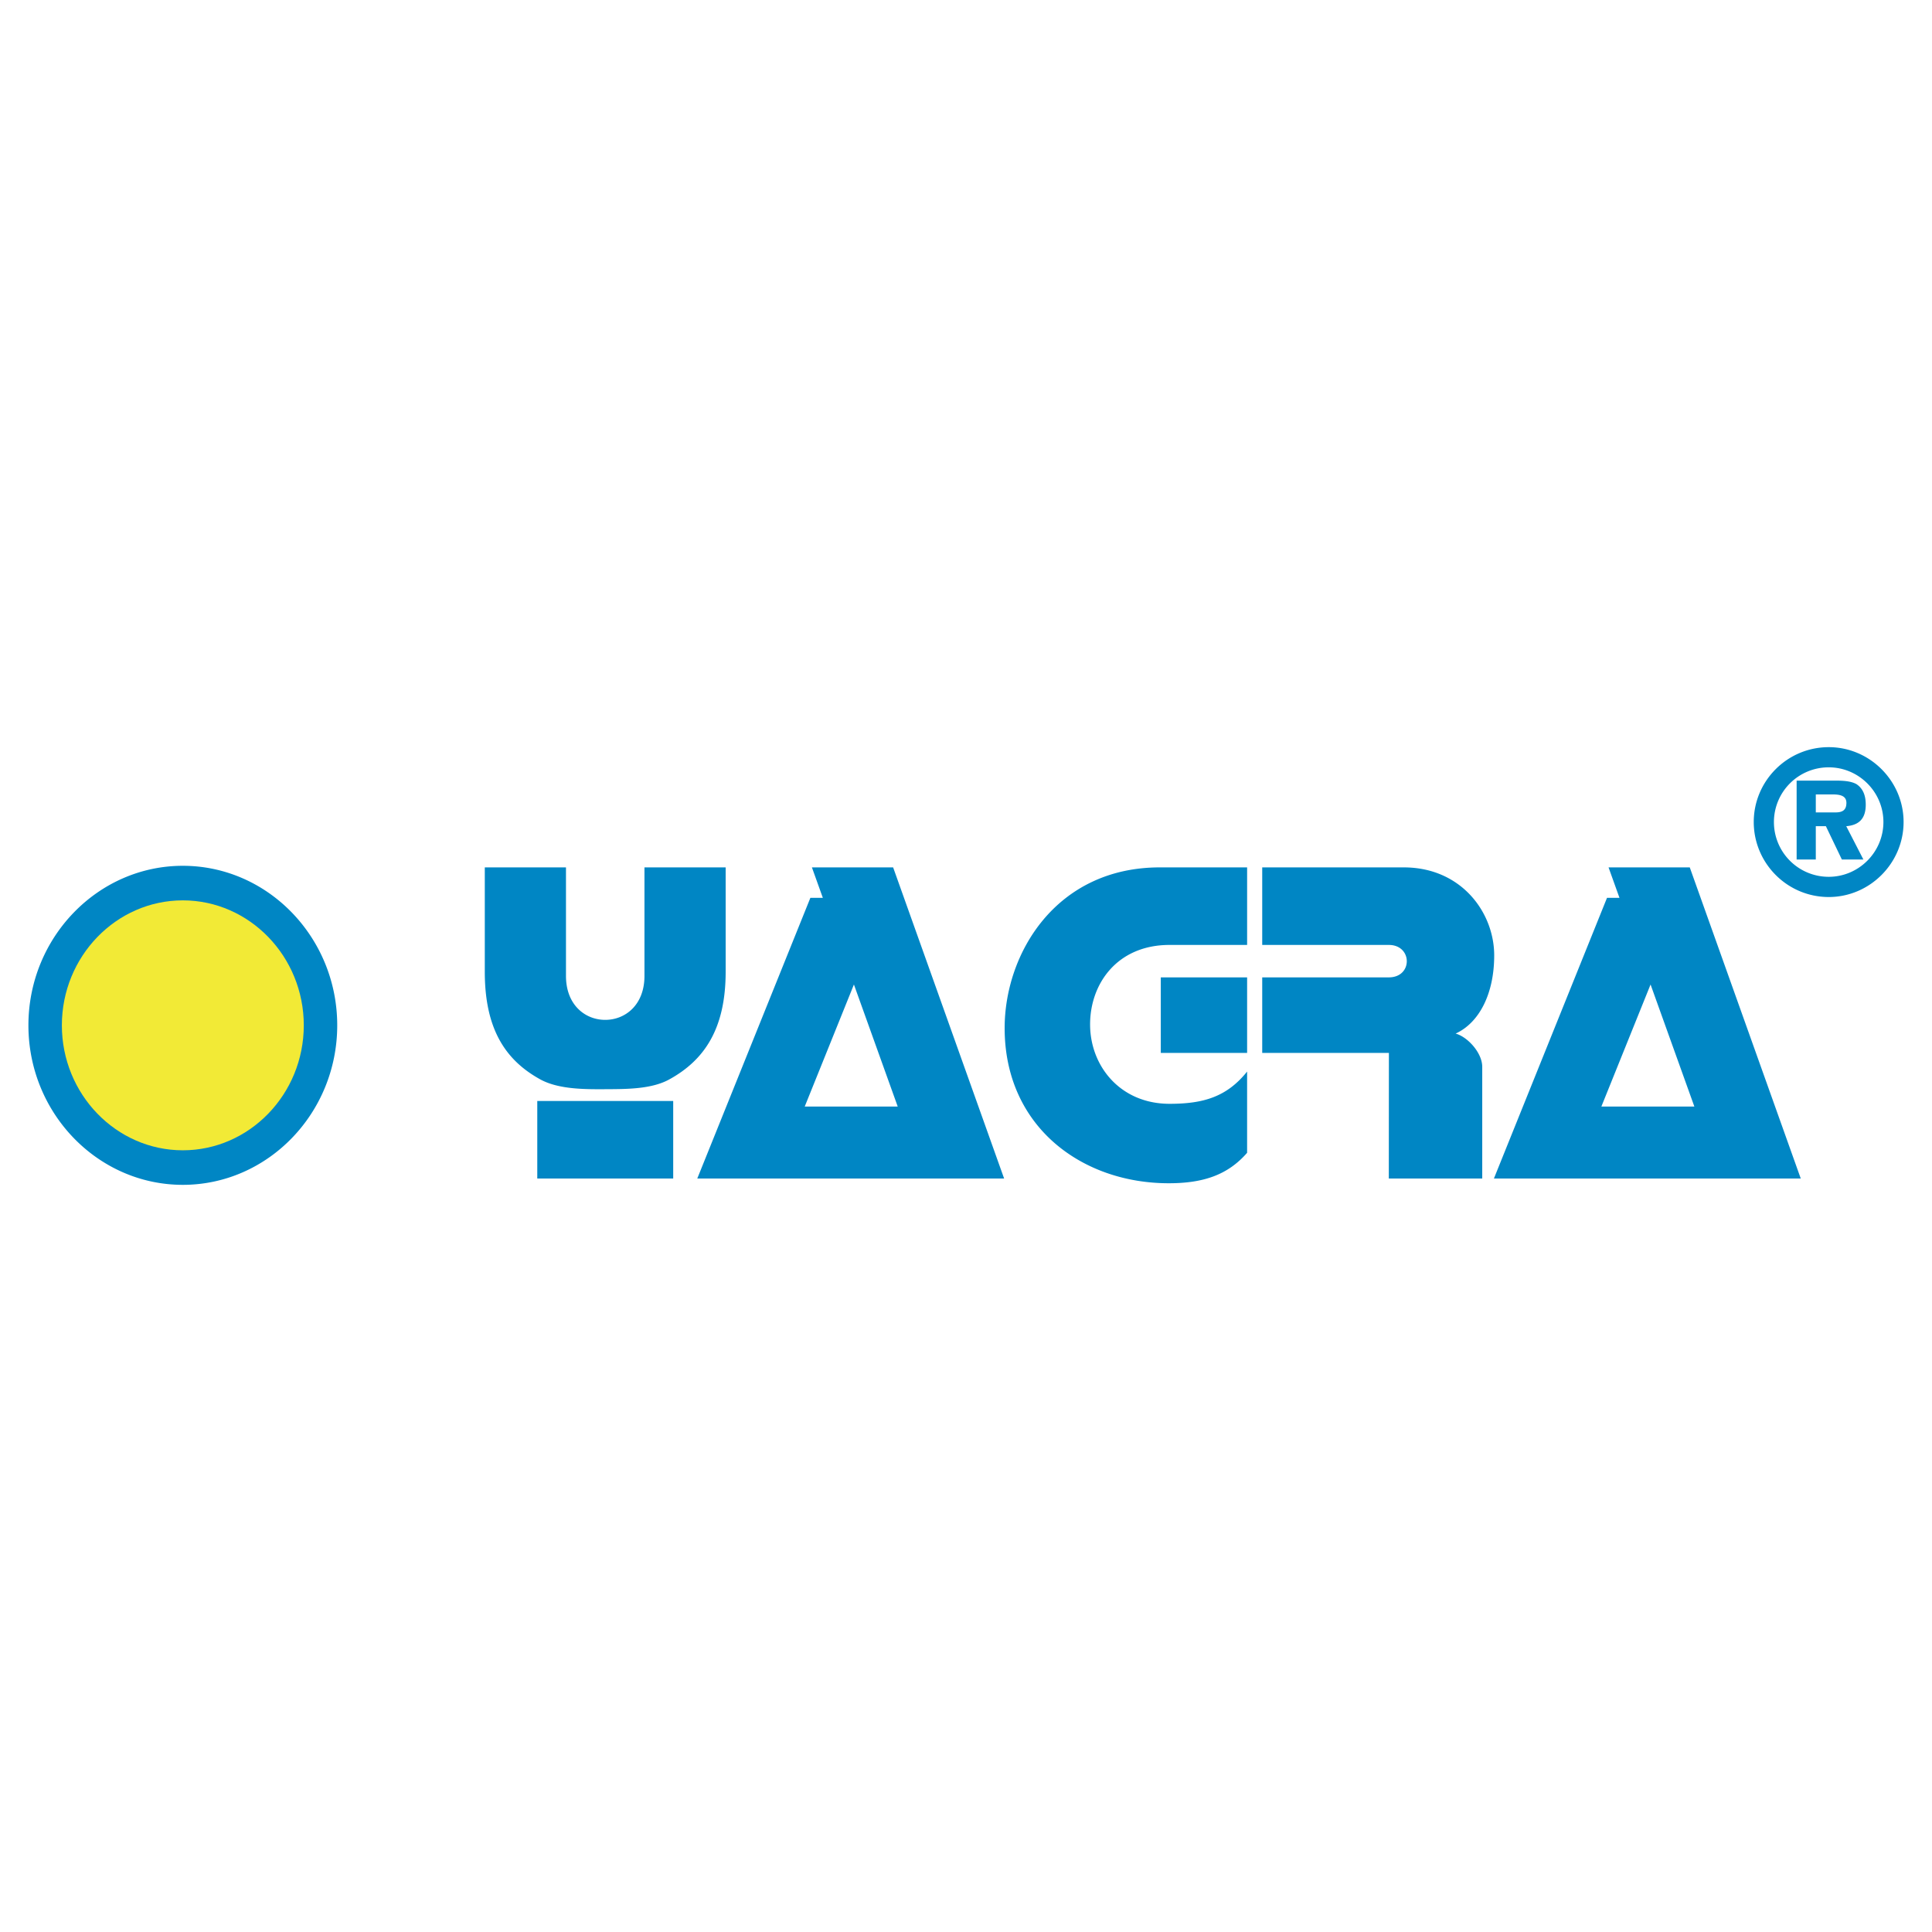 <svg xmlns="http://www.w3.org/2000/svg" width="2500" height="2500" viewBox="0 0 192.756 192.756"><g fill-rule="evenodd" clip-rule="evenodd"><path fill="#fff" d="M0 0h192.756v192.756H0V0z"/><path d="M182.455 89.496c4.094 0 7.466-3.375 7.466-7.486 0-4.094-3.372-7.466-7.466-7.466-4.145 0-7.483 3.372-7.483 7.466 0 4.111 3.339 7.486 7.483 7.486zm0-2.017a5.46 5.46 0 0 1-5.47-5.469 5.457 5.457 0 0 1 5.47-5.453c2.986 0 5.453 2.45 5.453 5.453 0 3.02-2.467 5.469-5.453 5.469zm1.745-5.049c1.208-.101 1.946-.688 1.946-2.147 0-.822-.219-1.577-.923-2.047-.588-.336-1.477-.353-2.131-.353h-3.842v7.869h1.912V82.43h1.007l1.594 3.322h2.147l-1.71-3.322zm-3.037-1.376v-1.795h1.527c.62 0 1.526 0 1.526.839 0 .805-.486.973-1.191.956h-1.862zM138.562 117.579h9.321v-11.141c0-1.389-1.442-2.979-2.654-3.319 2.356-1.077 3.848-3.976 3.848-7.797 0-4.288-3.287-8.782-9.02-8.782h-14.125v7.737h12.63c2.376 0 2.409 3.236 0 3.236h-12.63v7.537h12.639l-.009 12.529zm-22.75-20.066v7.537h8.613v-7.537h-8.613zm8.613-3.236V86.54h-8.712c-10.343 0-15.479 8.573-15.479 16.03 0 9.834 7.705 15.483 16.364 15.483 3.495 0 5.916-.848 7.826-3.038v-8.104c-2.013 2.509-4.331 3.216-7.733 3.216-4.894 0-7.885-3.72-7.931-7.821-.047-4.101 2.664-8.03 7.931-8.03h7.734v.001zm-39.229 3.947l4.37 12.178h-9.279l4.909-12.178zm-3.101-8.646h-1.244L69.568 117.58h30.613L89.108 86.54h-8.103l1.09 3.038zm82.582 8.646l4.37 12.178h-9.279l4.909-12.178zm-3.102-8.646h-1.244l-11.283 28.002h30.613l-11.073-31.04h-8.103l1.09 3.038zm-94.409 20.265H53.604v7.736h13.562v-7.736zm5.233-12.891V86.54h-8.101v10.831c0 2.89-1.911 4.381-3.915 4.381s-3.915-1.491-3.915-4.381V86.54h-8.1v10.412c0 5.666 2.02 8.796 5.517 10.729 1.833 1.014 4.473 1.001 6.546.989 2.01-.011 4.544.009 6.324-.966 3.519-1.926 5.644-5.062 5.644-10.752zM18.24 86.381c-8.485 0-15.405 7.149-15.405 15.916s6.92 15.915 15.405 15.915 15.405-7.148 15.405-15.915c0-8.766-6.92-15.916-15.405-15.916z" fill="#0086c4"/><path d="M18.24 89.829c-6.647 0-12.068 5.601-12.068 12.468s5.421 12.468 12.068 12.468c6.648 0 12.069-5.601 12.069-12.468S24.888 89.829 18.24 89.829z" fill="#f2ea36"/></g></svg>